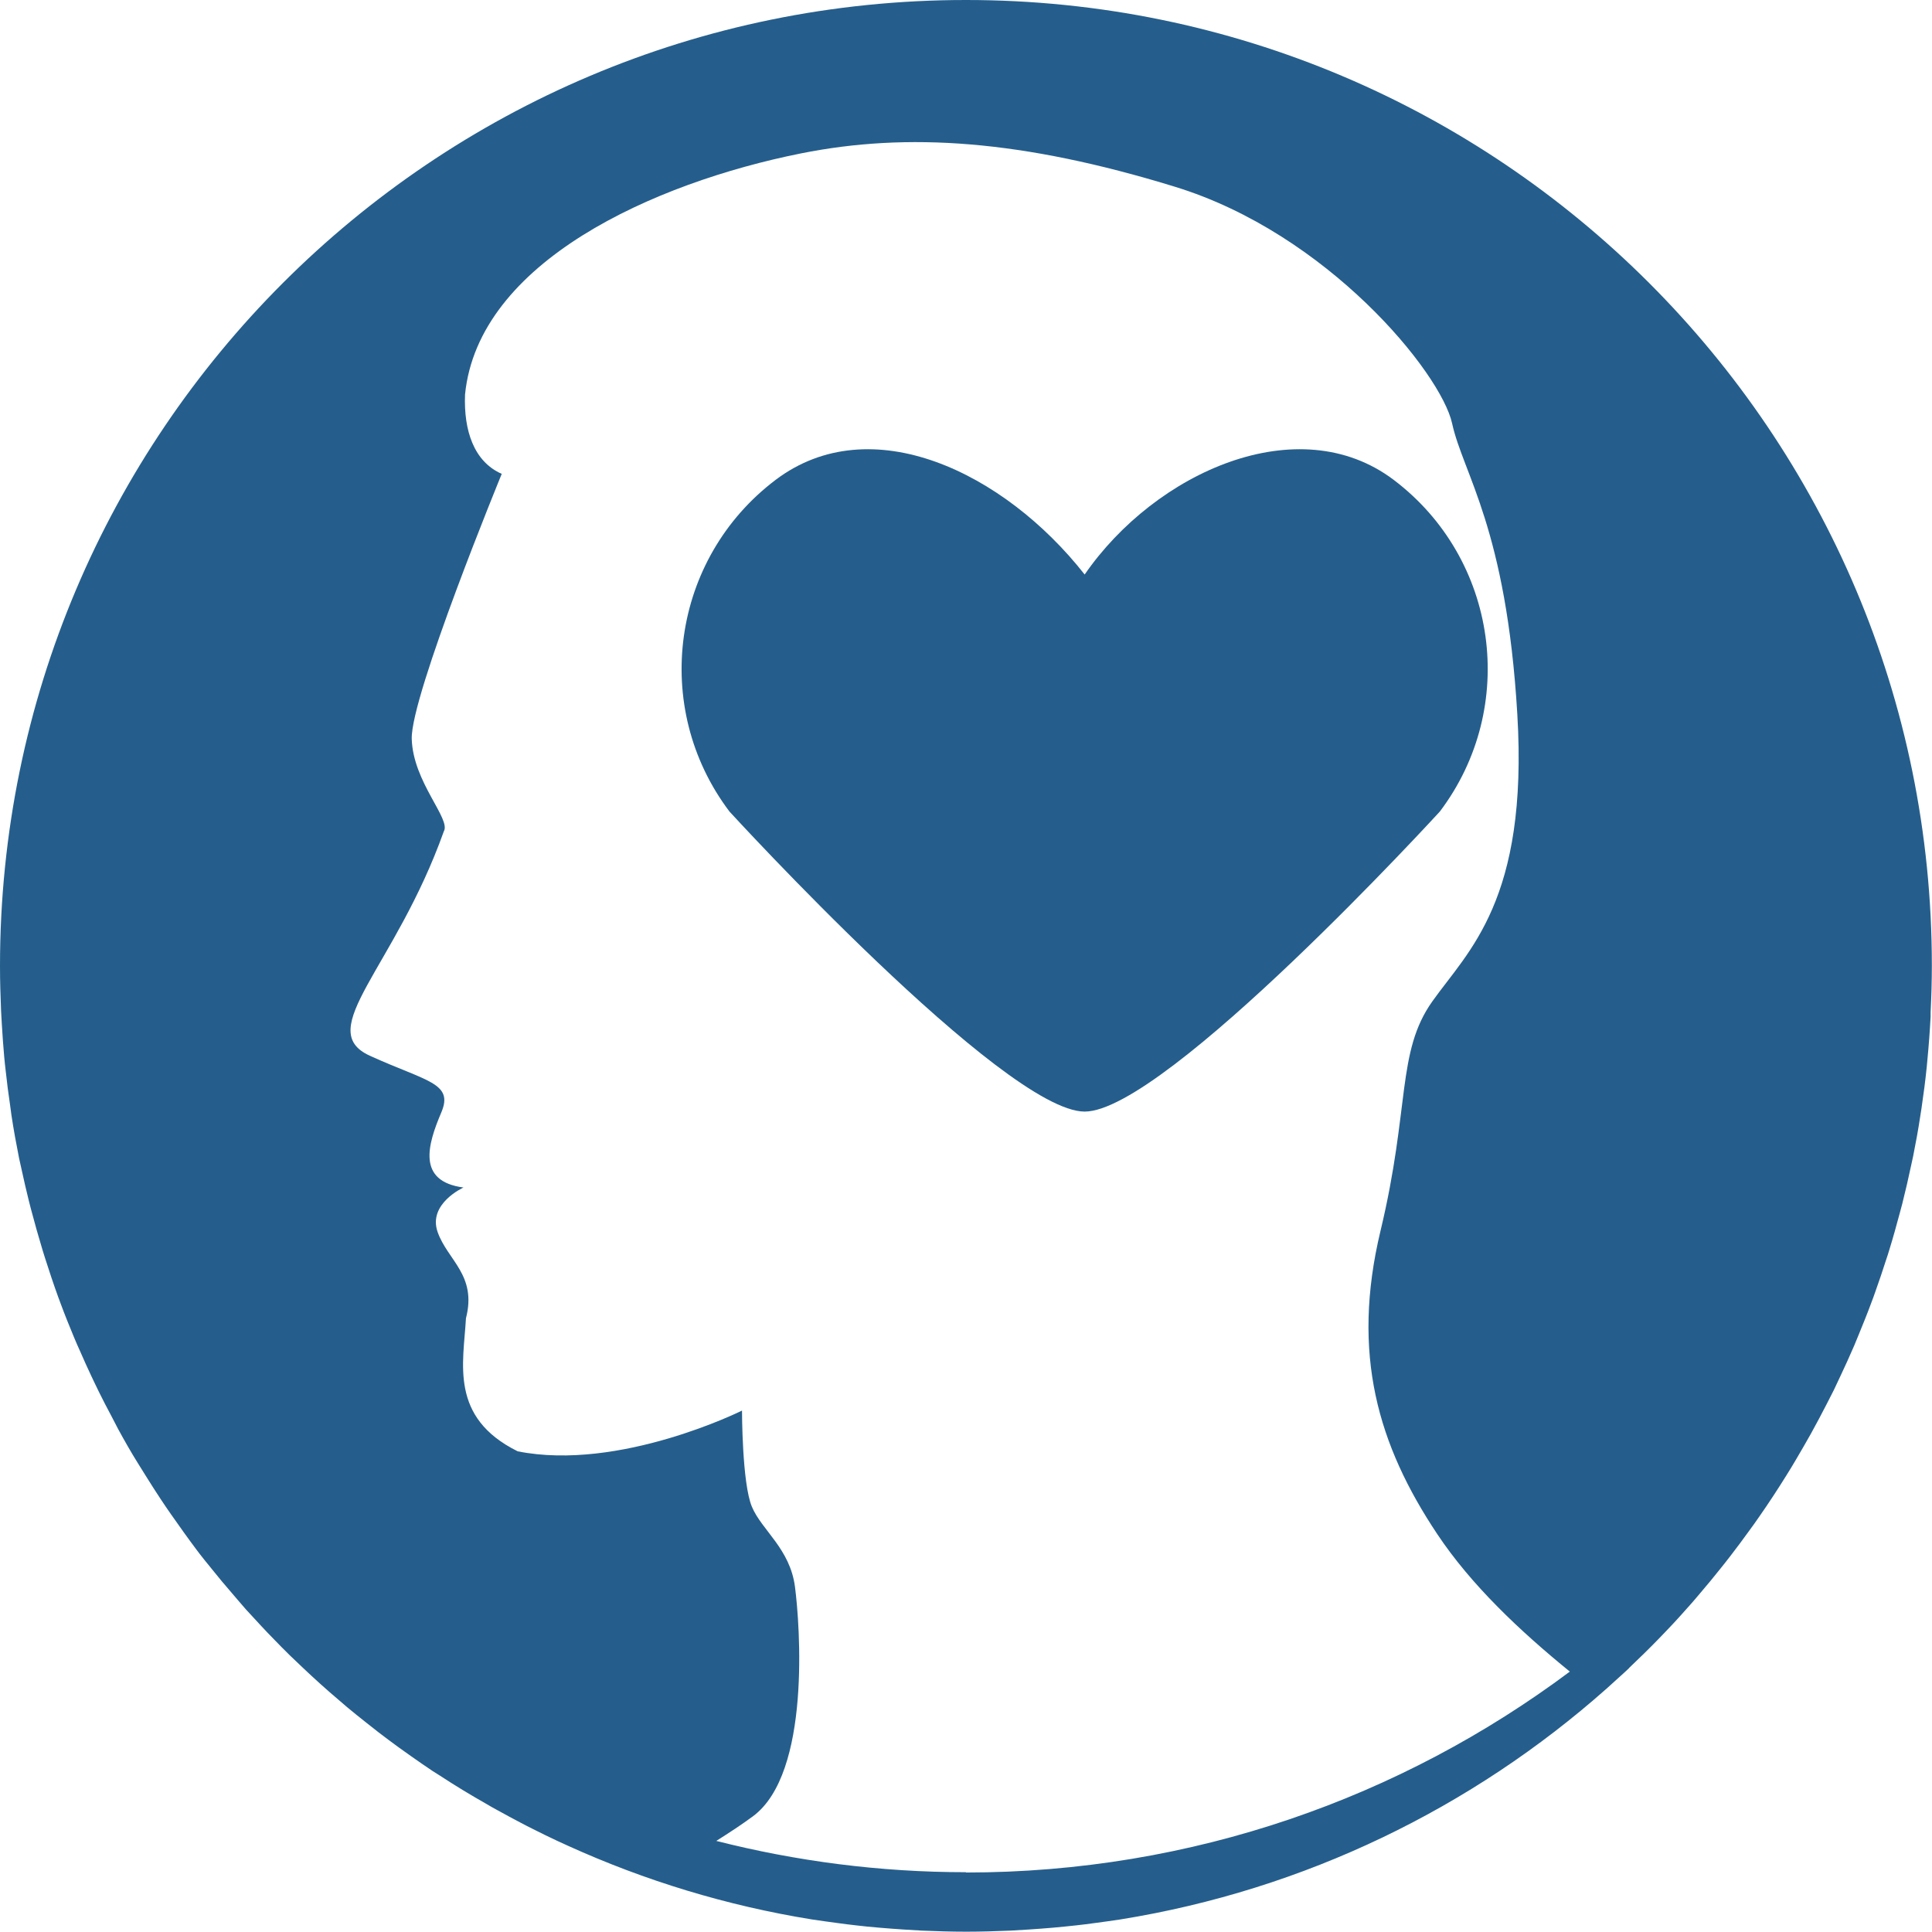 <svg xmlns="http://www.w3.org/2000/svg" width="512" height="512" viewBox="0 0 512 512" fill="none"><g clip-path="url(#clip0_109_34)"><path d="M369.344 127.171C344.138 108.123 306.206 125.077 287.445 152.254C266.098 125.077 230.752 108.123 205.546 127.171C177.918 148.066 172.417 187.394 193.313 215.063C193.313 215.063 266.098 294.581 287.445 294.581C308.792 294.581 381.577 215.063 381.577 215.063C402.473 187.394 396.972 148.066 369.344 127.171Z" fill="#255E8C"></path><path d="M431.702 442.047C434.371 439.502 436.998 436.957 439.584 434.289C440.282 433.591 440.939 432.893 441.596 432.195C443.854 429.855 446.029 427.433 448.164 425.011C448.903 424.19 449.642 423.287 450.381 422.425C452.351 420.126 454.281 417.786 456.169 415.405C456.99 414.378 457.811 413.352 458.591 412.326C460.275 410.15 461.917 407.933 463.518 405.716C464.462 404.444 465.365 403.171 466.268 401.858C467.5 400.092 468.69 398.327 469.881 396.521C471.071 394.715 472.221 392.908 473.37 391.061C474.232 389.665 475.094 388.31 475.915 386.874C477.27 384.575 478.625 382.235 479.938 379.895C480.636 378.581 481.375 377.267 482.073 375.954C483.387 373.45 484.7 370.945 485.973 368.4C486.548 367.21 487.081 366.019 487.656 364.829C488.929 362.119 490.201 359.369 491.392 356.577C491.802 355.592 492.213 354.607 492.623 353.58C493.732 350.871 494.84 348.162 495.867 345.37C496.236 344.385 496.606 343.441 496.934 342.455C497.96 339.541 498.987 336.585 499.931 333.588C500.177 332.849 500.423 332.151 500.629 331.412C501.655 328.087 502.599 324.721 503.502 321.314C503.707 320.534 503.913 319.795 504.118 319.015C504.98 315.607 505.76 312.2 506.499 308.711C506.663 307.931 506.827 307.192 506.992 306.453C507.69 302.963 508.346 299.433 508.88 295.861C509.003 295.164 509.085 294.466 509.208 293.768C509.742 290.114 510.235 286.461 510.604 282.766C510.645 282.191 510.727 281.575 510.768 281.001C511.138 277.183 511.425 273.324 511.631 269.424C511.631 269.055 511.631 268.685 511.631 268.275C511.836 264.169 511.959 260.023 511.959 255.877C512 114.617 397.383 0 256 0C114.617 0 0 114.617 0 256C0 259.982 0.123 263.964 0.287 267.946C0.328 269.178 0.452 270.368 0.493 271.559C0.657 274.391 0.862 277.183 1.108 279.974C1.232 281.288 1.355 282.561 1.519 283.874C1.847 286.871 2.217 289.868 2.668 292.824C2.792 293.727 2.915 294.63 3.038 295.574C3.613 299.392 4.31 303.169 5.049 306.904C5.255 307.89 5.501 308.875 5.706 309.86C6.322 312.652 6.938 315.443 7.636 318.194C7.964 319.507 8.292 320.78 8.662 322.094C9.319 324.639 10.058 327.143 10.797 329.647C11.166 330.879 11.495 332.069 11.905 333.301C13.014 336.79 14.163 340.239 15.395 343.646C15.6 344.221 15.846 344.795 16.051 345.411C17.16 348.408 18.35 351.364 19.582 354.319C20.116 355.633 20.69 356.906 21.265 358.178C22.209 360.354 23.194 362.53 24.221 364.706C24.878 366.06 25.493 367.415 26.15 368.729C27.259 370.945 28.367 373.162 29.557 375.338C30.132 376.487 30.707 377.596 31.323 378.745C33.006 381.824 34.73 384.862 36.577 387.818C37.357 389.09 38.178 390.363 38.958 391.636C40.108 393.483 41.298 395.33 42.489 397.137C43.433 398.573 44.377 399.969 45.362 401.365C46.512 403.007 47.702 404.649 48.852 406.291C49.878 407.687 50.863 409.083 51.89 410.437C53.285 412.326 54.763 414.132 56.241 415.938C57.924 418.032 59.648 420.126 61.414 422.137C62.686 423.615 63.918 425.093 65.191 426.53C66.504 427.967 67.818 429.403 69.132 430.799C70.281 432.031 71.43 433.262 72.621 434.453C74.017 435.89 75.412 437.326 76.849 438.722C77.999 439.831 79.148 440.939 80.298 442.006C83.335 444.88 86.414 447.672 89.616 450.381C90.396 451.038 91.176 451.736 91.956 452.393C93.639 453.788 95.364 455.184 97.088 456.539C98.196 457.401 99.264 458.263 100.372 459.125C102.137 460.48 103.902 461.793 105.709 463.107C106.776 463.887 107.885 464.667 108.993 465.447C110.881 466.761 112.729 468.074 114.658 469.347C115.274 469.758 115.89 470.127 116.546 470.538C120.611 473.206 124.757 475.71 129.026 478.132C129.929 478.666 130.833 479.199 131.777 479.692C133.829 480.842 135.923 481.95 138.017 483.058C139.125 483.633 140.192 484.208 141.301 484.741C143.436 485.809 145.57 486.876 147.705 487.861C148.649 488.313 149.634 488.724 150.579 489.175C170.858 498.371 192.534 505.021 215.194 508.675C217.534 509.044 219.874 509.332 222.214 509.66C223.733 509.865 225.293 510.071 226.812 510.235C228.865 510.481 230.917 510.686 232.97 510.851C235.105 511.056 237.28 511.179 239.456 511.343C241.057 511.425 242.658 511.548 244.259 511.631C248.159 511.795 252.1 511.918 256.041 511.918C259.982 511.918 263.923 511.795 267.823 511.631C269.424 511.548 271.025 511.425 272.626 511.343C274.802 511.179 276.978 511.056 279.112 510.851C281.165 510.645 283.217 510.481 285.27 510.235C286.83 510.071 288.349 509.865 289.868 509.66C292.208 509.332 294.589 509.044 296.888 508.675C345.863 500.793 390.199 479.035 425.709 447.548C427.31 446.112 428.911 444.675 430.471 443.238C430.881 442.868 431.292 442.458 431.702 442.089V442.047ZM256 496.154C233.175 496.154 211.007 493.239 189.824 487.861C193.273 485.686 196.598 483.51 199.595 481.293C214.948 469.84 211.992 430.635 210.679 420.536C209.365 410.396 201.852 405.511 199.266 399.312C196.639 393.114 196.639 373.819 196.639 373.819C196.639 373.819 164.208 389.994 137.196 384.616C119.051 375.625 122.827 361.257 123.484 349.352C126.44 337.899 118.599 333.999 115.972 326.486C113.344 318.974 122.827 314.704 122.827 314.704C110.389 313.062 113.344 303.292 116.957 294.794C120.282 286.953 113.016 286.625 97.991 279.769C82.966 272.913 104.682 256.575 117.614 220.326C119.584 217.042 109.445 207.271 109.116 195.818C108.788 184.405 132.967 125.578 132.967 125.578C125.578 122.335 122.869 114.083 123.238 104.559C126.727 69.419 173.157 48.482 212.321 40.641C240.482 35.017 270.82 37.029 311.297 49.468C351.815 61.865 381.865 98.771 384.821 112.195C387.736 125.578 399.189 139.987 402.104 189.291C405.06 238.635 389.049 252.018 379.566 265.401C370.083 278.784 373.696 293.48 365.855 326.158C358.014 358.835 365.198 383.015 380.88 406.538C389.87 420.044 402.761 432.195 416.02 442.992C371.356 476.367 315.977 496.236 255.918 496.236L256 496.154Z" fill="#255E8C"></path></g><defs><clipPath id="clip0_109_34"><rect width="512" height="512" fill="white"></rect></clipPath></defs></svg>